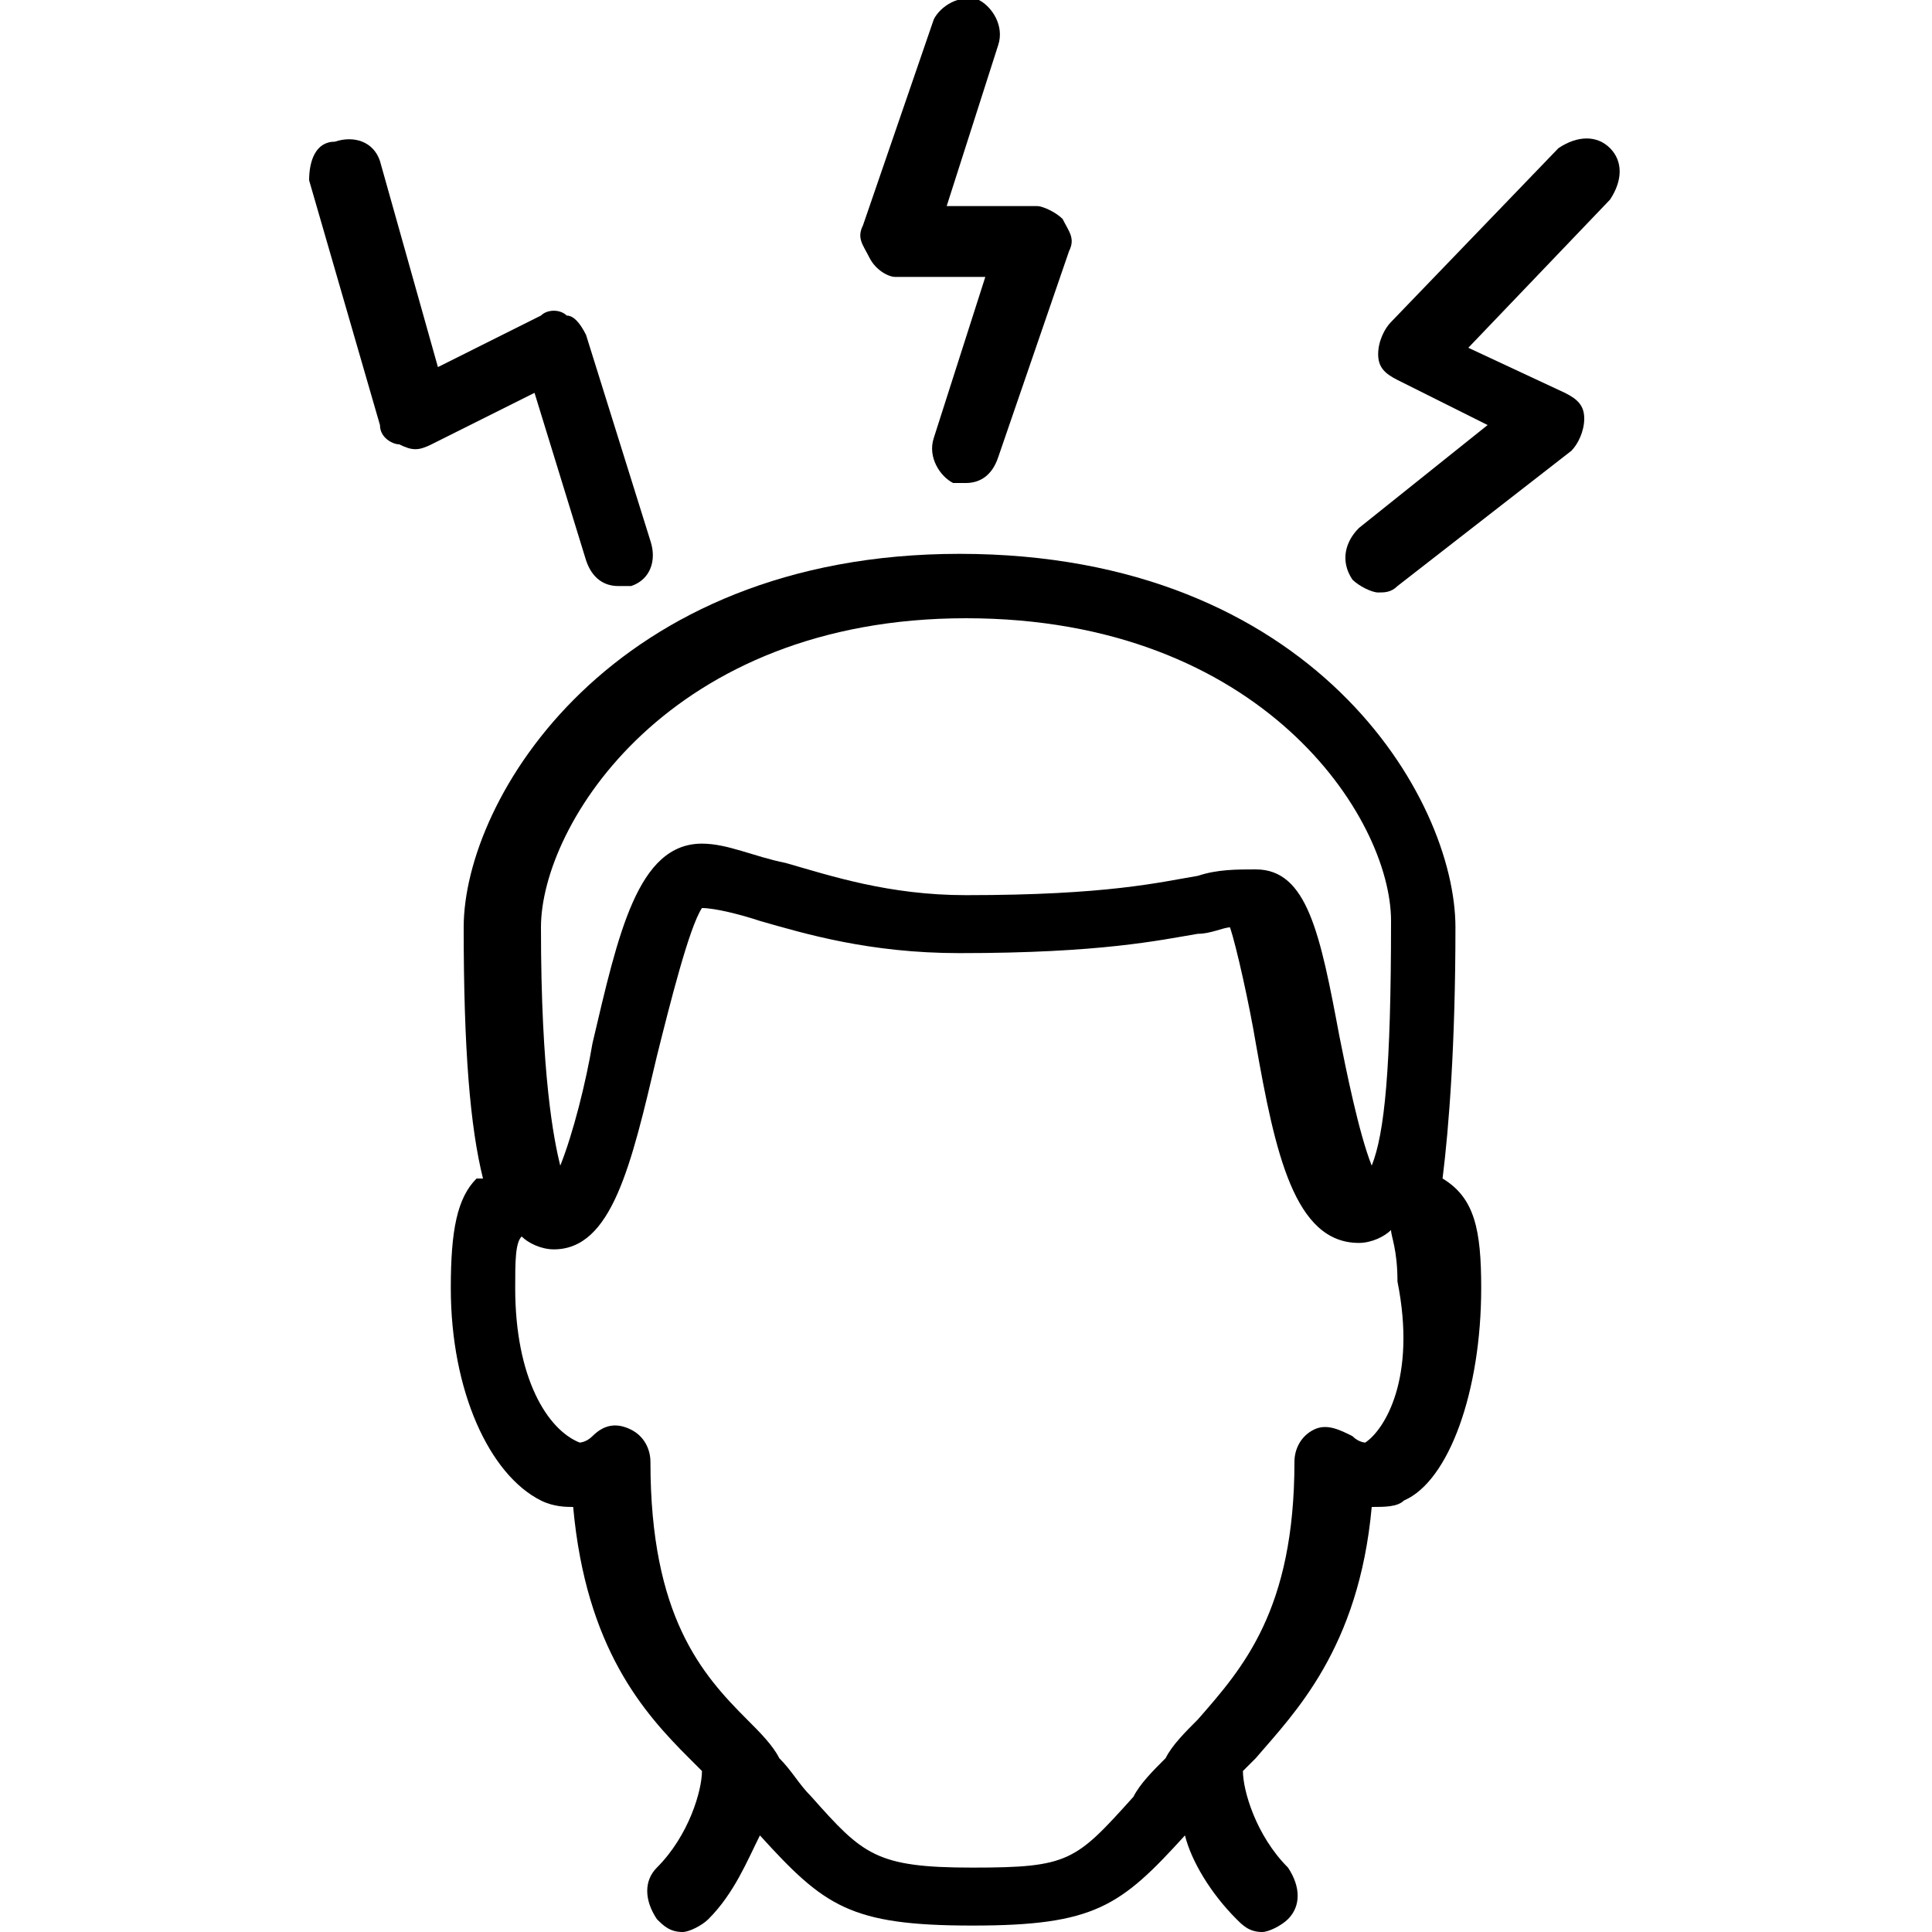 <?xml version="1.0" encoding="UTF-8"?>
<!-- Generator: Adobe Illustrator 27.0.1, SVG Export Plug-In . SVG Version: 6.00 Build 0)  -->
<svg xmlns="http://www.w3.org/2000/svg" xmlns:xlink="http://www.w3.org/1999/xlink" version="1.1" id="Image" x="0px" y="0px" viewBox="0 0 30 30" style="enable-background:new 0 0 30 30;" xml:space="preserve">
<g>
	<path d="M22.4,18.3C22.4,18.3,22.4,18.3,22.4,18.3c0.1-0.8,0.2-2.1,0.2-3.9c0-2-2.2-5.8-7.7-5.8c-5.4,0-7.7,3.8-7.7,5.8   c0,1.9,0.1,3.1,0.3,3.9c0,0,0,0-0.1,0C7.1,18.6,7,19.1,7,20c0,1.6,0.6,2.9,1.4,3.3c0.2,0.1,0.4,0.1,0.5,0.1   c0.2,2.2,1.1,3.2,1.8,3.9c0.1,0.1,0.1,0.1,0.2,0.2c0,0.3-0.2,1-0.7,1.5c-0.2,0.2-0.2,0.5,0,0.8c0.1,0.1,0.2,0.2,0.4,0.2   c0.1,0,0.3-0.1,0.4-0.2c0.4-0.4,0.6-0.9,0.8-1.3c1,1.1,1.4,1.4,3.3,1.4c1.9,0,2.3-0.3,3.3-1.4c0.1,0.4,0.4,0.9,0.8,1.3   c0.1,0.1,0.2,0.2,0.4,0.2c0.1,0,0.3-0.1,0.4-0.2c0.2-0.2,0.2-0.5,0-0.8c-0.5-0.5-0.7-1.2-0.7-1.5c0.1-0.1,0.1-0.1,0.2-0.2   c0.6-0.7,1.6-1.7,1.8-3.9c0.2,0,0.4,0,0.5-0.1C22.5,23,23,21.6,23,20C23,19.1,22.9,18.6,22.4,18.3L22.4,18.3z M15,9.6   c4.6,0,6.6,3.1,6.6,4.7c0,2.3-0.1,3.3-0.3,3.8c-0.2-0.5-0.4-1.5-0.5-2c-0.3-1.6-0.5-2.6-1.3-2.6c-0.3,0-0.6,0-0.9,0.1   c-0.6,0.1-1.4,0.3-3.6,0.3c0,0,0,0,0,0c-1.2,0-2.1-0.3-2.8-0.5c-0.5-0.1-0.9-0.3-1.3-0.3c-1,0-1.3,1.4-1.7,3.1   c-0.1,0.6-0.3,1.4-0.5,1.9c-0.1-0.4-0.3-1.4-0.3-3.7C8.4,12.8,10.4,9.6,15,9.6L15,9.6z M21.2,22.4c0,0-0.1,0-0.2-0.1   c-0.2-0.1-0.4-0.2-0.6-0.1c-0.2,0.1-0.3,0.3-0.3,0.5c0,2.3-0.8,3.2-1.5,4c-0.2,0.2-0.4,0.4-0.5,0.6c-0.2,0.2-0.4,0.4-0.5,0.6   c-0.9,1-1,1.1-2.5,1.1c-1.5,0-1.7-0.2-2.5-1.1c-0.2-0.2-0.3-0.4-0.5-0.6c-0.1-0.2-0.3-0.4-0.5-0.6c-0.7-0.7-1.5-1.6-1.5-4   c0-0.2-0.1-0.4-0.3-0.5c-0.2-0.1-0.4-0.1-0.6,0.1c-0.1,0.1-0.2,0.1-0.2,0.1C8.5,22.2,8,21.4,8,20c0-0.4,0-0.7,0.1-0.8c0,0,0,0,0,0   c0.1,0.1,0.3,0.2,0.5,0.2h0c0.9,0,1.2-1.3,1.6-3c0.2-0.8,0.5-2,0.7-2.3c0.2,0,0.6,0.1,0.9,0.2c0.7,0.2,1.7,0.5,3.1,0.5c0,0,0,0,0,0   c2.2,0,3.1-0.2,3.7-0.3c0.2,0,0.4-0.1,0.5-0.1c0.1,0.3,0.3,1.2,0.4,1.8c0.3,1.7,0.6,3.1,1.6,3.1h0h0c0.2,0,0.4-0.1,0.5-0.2   c0,0,0,0,0,0c0,0.1,0.1,0.3,0.1,0.8C22,21.4,21.5,22.2,21.2,22.4L21.2,22.4z"></path>
	<path d="M13.9,4.3h1.4l-0.8,2.5c-0.1,0.3,0.1,0.6,0.3,0.7c0.1,0,0.1,0,0.2,0c0.2,0,0.4-0.1,0.5-0.4l1.1-3.2c0.1-0.2,0-0.3-0.1-0.5   c-0.1-0.1-0.3-0.2-0.4-0.2h-1.4l0.8-2.5c0.1-0.3-0.1-0.6-0.3-0.7c-0.3-0.1-0.6,0.1-0.7,0.3l-1.1,3.2c-0.1,0.2,0,0.3,0.1,0.5   C13.6,4.2,13.8,4.3,13.9,4.3L13.9,4.3z"></path>
	<path d="M25,2.3c-0.2-0.2-0.5-0.2-0.8,0L21.6,5c-0.1,0.1-0.2,0.3-0.2,0.5c0,0.2,0.1,0.3,0.3,0.4l1.4,0.7l-2,1.6   c-0.2,0.2-0.3,0.5-0.1,0.8c0.1,0.1,0.3,0.2,0.4,0.2c0.1,0,0.2,0,0.3-0.1l2.7-2.1c0.1-0.1,0.2-0.3,0.2-0.5c0-0.2-0.1-0.3-0.3-0.4   l-1.5-0.7L25,3.1C25.2,2.8,25.2,2.5,25,2.3L25,2.3z"></path>
	<path d="M9.1,8.7C9.2,9,9.4,9.1,9.6,9.1c0.1,0,0.1,0,0.2,0c0.3-0.1,0.4-0.4,0.3-0.7L9.1,5.2C9,5,8.9,4.9,8.8,4.9   c-0.1-0.1-0.3-0.1-0.4,0L6.8,5.7L5.9,2.5C5.8,2.2,5.5,2.1,5.2,2.2C4.9,2.2,4.8,2.5,4.8,2.8l1.1,3.8c0,0.2,0.2,0.3,0.3,0.3   C6.4,7,6.5,7,6.7,6.9l1.6-0.8L9.1,8.7z"></path>
</g>
</svg>
